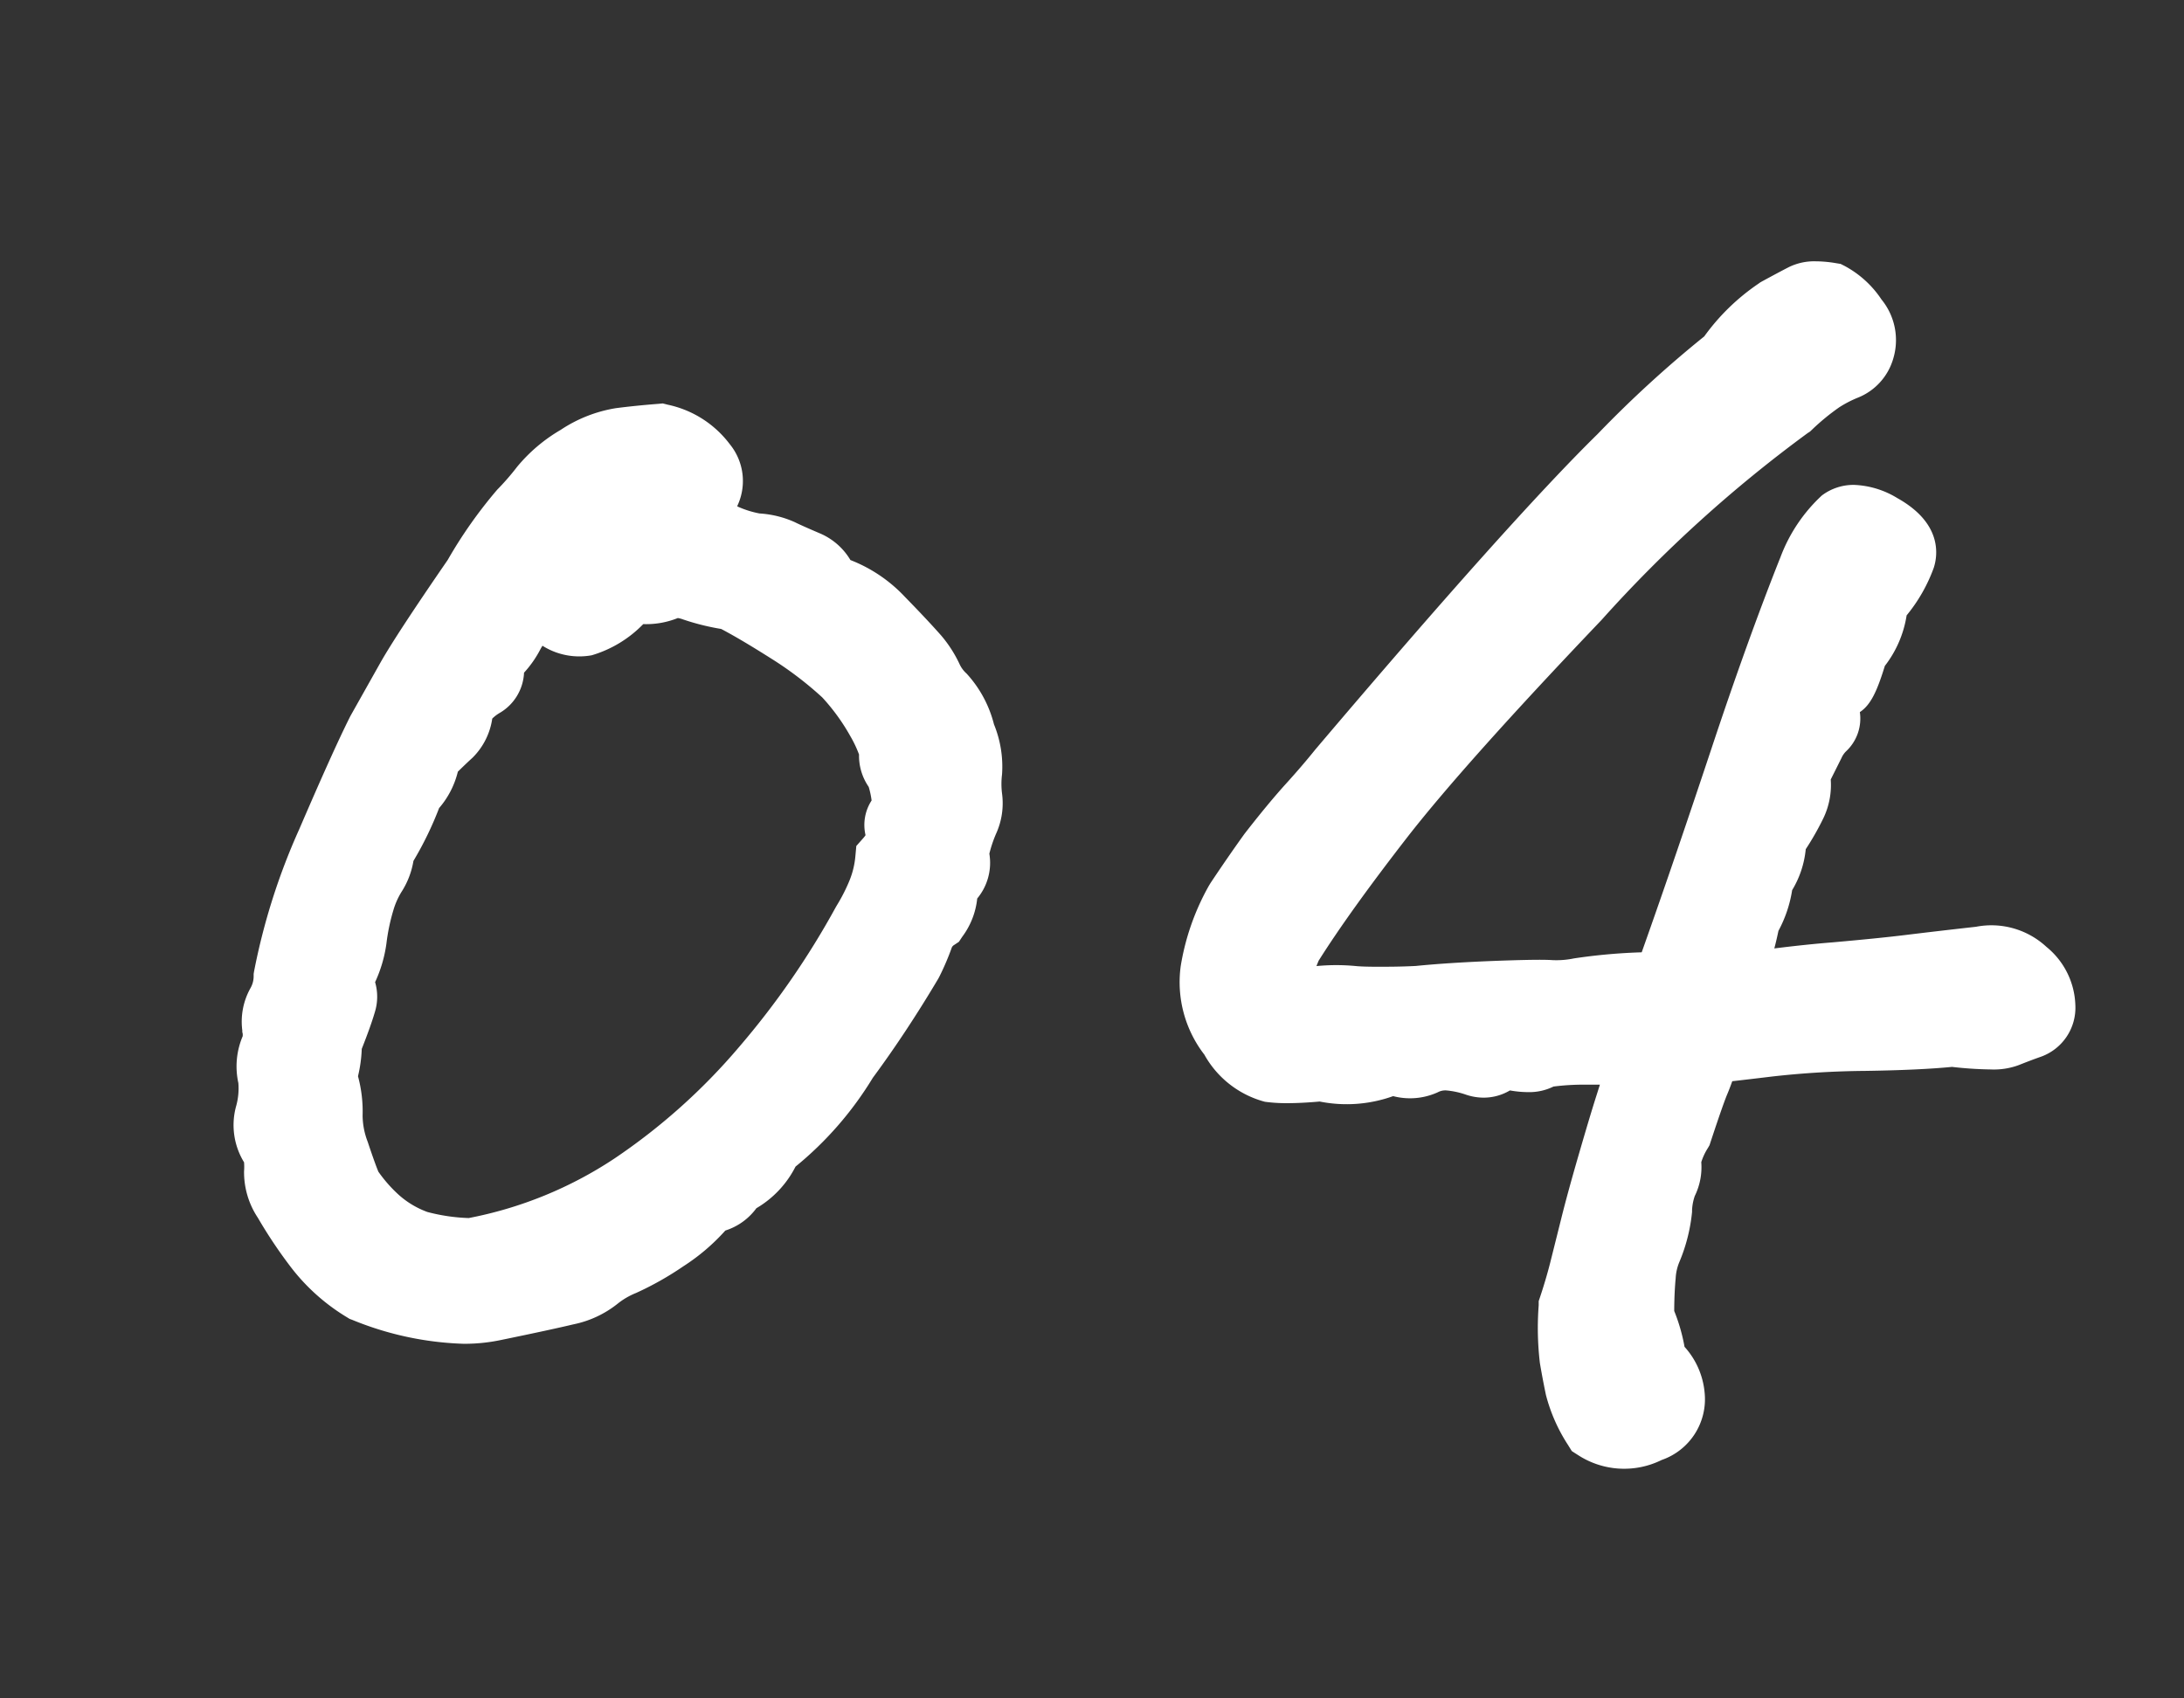 <svg xmlns="http://www.w3.org/2000/svg" width="36" height="28" viewBox="0 0 36 28">
  <rect x="0" y="0" width="36" height="28" fill="#333333" stroke="none"/>
  <g id="グループ_51670" data-name="グループ 51670" transform="translate(21125 11094)">
    <path id="パス_10125" data-name="パス 10125" d="M-11.211-14.492a8.834,8.834,0,0,1,.752-1.08A4.558,4.558,0,0,0-10.09-16a2.226,2.226,0,0,1,.588-.492,1.846,1.846,0,0,1,.711-.287q.314-.041.67-.068a1.242,1.242,0,0,1,.738.451.466.466,0,0,1,.068.547,1.94,1.94,0,0,1-.424.451,3.023,3.023,0,0,1,.67.191,2.168,2.168,0,0,0,.506.164,1.307,1.307,0,0,1,.438.1q.137.068.424.191a.533.533,0,0,1,.342.4,1.832,1.832,0,0,1,.916.547q.424.438.574.615a1.581,1.581,0,0,1,.232.355.973.973,0,0,0,.232.314,1.616,1.616,0,0,1,.314.629,1.4,1.4,0,0,1,.109.6,1.757,1.757,0,0,0,0,.438.716.716,0,0,1-.055.4,3,3,0,0,0-.164.506.5.5,0,0,1-.068.438.425.425,0,0,0-.123.287.791.791,0,0,1-.164.4.59.59,0,0,0-.232.3,3.729,3.729,0,0,1-.178.41A19.042,19.042,0,0,1-5.031-6.508,5.2,5.2,0,0,1-6.289-5.086a1.2,1.2,0,0,1-.6.629.534.534,0,0,1-.437.3,2.677,2.677,0,0,1-.684.615,4.725,4.725,0,0,1-.7.4,1.684,1.684,0,0,0-.437.26,1.254,1.254,0,0,1-.52.232q-.342.082-1.2.26a3.935,3.935,0,0,1-2.146-.314,2.82,2.82,0,0,1-.807-.725,7.356,7.356,0,0,1-.492-.738.946.946,0,0,1-.164-.479A1.587,1.587,0,0,0-14.492-5a.729.729,0,0,1-.137-.615,1.6,1.6,0,0,0,.055-.588.833.833,0,0,1,.027-.492.541.541,0,0,0,.027-.383.64.64,0,0,1,.082-.4.89.89,0,0,0,.109-.424,10.119,10.119,0,0,1,.711-2.229q.547-1.271.82-1.818l.492-.875Q-12.059-13.262-11.211-14.492ZM-4.1-10.609a1.78,1.78,0,0,0-.15-.684.4.4,0,0,1-.082-.273,1.23,1.23,0,0,0-.205-.533,3.853,3.853,0,0,0-.547-.752,6.243,6.243,0,0,0-.93-.711q-.52-.328-.93-.547a3.542,3.542,0,0,1-.629-.15.563.563,0,0,0-.437-.014,1.224,1.224,0,0,1-.574.055,1.84,1.84,0,0,1-.766.533q-.3.068-.793-.342a2.256,2.256,0,0,0-.383.492,1.014,1.014,0,0,1-.232.314.3.3,0,0,0-.1.26.312.312,0,0,1-.164.287,1.322,1.322,0,0,0-.328.287.856.856,0,0,1-.191.506q-.137.123-.383.369a.88.88,0,0,1-.273.574,5.1,5.1,0,0,1-.465.957.911.911,0,0,1-.137.41,1.722,1.722,0,0,0-.191.41,3.682,3.682,0,0,0-.137.643,1.711,1.711,0,0,1-.273.725.276.276,0,0,1,.1.342q-.068.232-.232.643a1.722,1.722,0,0,1-.082.547,1.986,1.986,0,0,1,.1.629,1.718,1.718,0,0,0,.109.615q.123.369.191.533a2.282,2.282,0,0,0,.451.547,1.951,1.951,0,0,0,.67.4,3.717,3.717,0,0,0,.861.123A7.066,7.066,0,0,0-8.6-4.484a10.509,10.509,0,0,0,2.16-1.928A13.856,13.856,0,0,0-4.785-8.8a3.365,3.365,0,0,0,.246-.479A1.872,1.872,0,0,0-4.4-9.844a.514.514,0,0,0,.164-.465A.229.229,0,0,1-4.1-10.609Zm14.629-6.672a22.4,22.4,0,0,0-3.486,3.158q-2.256,2.365-3.227,3.609A25.927,25.927,0,0,0,2.3-8.395q-.273.629-.055.738a.917.917,0,0,0,.506.082,2.879,2.879,0,0,1,.561,0,9.788,9.788,0,0,0,1.066,0q.547-.055,1.271-.082t.916-.014a1.91,1.91,0,0,0,.479-.041A13.8,13.8,0,0,1,8.422-7.82Q9.078-9.68,9.68-11.484T10.8-14.6a2.354,2.354,0,0,1,.533-.834q.232-.178.7.082t.369.561a2.456,2.456,0,0,1-.451.738,1.332,1.332,0,0,1-.328.793q-.164.547-.246.588a.962.962,0,0,0-.246.26q.082.328-.027.424a.837.837,0,0,0-.191.26l-.246.492a.793.793,0,0,1-.055.506,4.535,4.535,0,0,1-.328.561,1.08,1.08,0,0,1-.219.656,1.585,1.585,0,0,1-.219.684q-.055.273-.123.506t-.178.561q.93-.137,1.709-.205t1.217-.123q.438-.055,1.176-.137a.83.83,0,0,1,.752.205.811.811,0,0,1,.314.588.359.359,0,0,1-.232.383q-.232.082-.4.15a2.6,2.6,0,0,1-.9-.014q-.52.055-1.436.068a15.119,15.119,0,0,0-1.586.1q-.67.082-.971.109-.109.328-.178.492t-.287.82a.982.982,0,0,0-.178.506.59.59,0,0,1-.055.314,1.231,1.231,0,0,0-.1.41,2.81,2.81,0,0,1-.164.684,1.274,1.274,0,0,0-.109.438q-.027.273-.027.684a2.088,2.088,0,0,1,.191.738A.76.76,0,0,1,8.6-.984q.041.383-.424.6a.891.891,0,0,1-.9-.055,2.349,2.349,0,0,1-.3-.67q-.055-.26-.1-.506a4.649,4.649,0,0,1-.014-.848q.109-.328.178-.6l.178-.711q.109-.437.287-1.053t.287-.957q.109-.342.273-.889a8.976,8.976,0,0,1-.93.055,4.027,4.027,0,0,0-.711.055q-.137.137-.656,0a.384.384,0,0,1-.437.137,1.823,1.823,0,0,0-.451-.1.76.76,0,0,0-.4.082.753.753,0,0,1-.547-.014,1.771,1.771,0,0,1-1.148.109,3.969,3.969,0,0,1-.861.014q-.287-.041-.67-.574A1.467,1.467,0,0,1,.957-8a3.5,3.5,0,0,1,.41-1.162q.273-.41.547-.793.383-.492.656-.793t.492-.574q3.2-3.773,4.621-5.168A16.718,16.718,0,0,1,9.461-18.1a2.879,2.879,0,0,1,.82-.82q.3-.164.438-.232a.824.824,0,0,1,.465-.014,1.217,1.217,0,0,1,.424.4.583.583,0,0,1,.123.533.5.5,0,0,1-.287.328,2.338,2.338,0,0,0-.4.205A4.272,4.272,0,0,0,10.527-17.281Z" transform="translate(-21106 -11070)" fill="#fff"/>
    <path id="パス_10125_-_アウトライン" data-name="パス 10125 - アウトライン" d="M10.93-19.692a2.045,2.045,0,0,1,.336.031l.074.012.067.034a1.685,1.685,0,0,1,.607.553,1.058,1.058,0,0,1,.191.982.987.987,0,0,1-.576.634,1.848,1.848,0,0,0-.312.161,3.715,3.715,0,0,0-.452.372l-.031.029-.036.023a22.108,22.108,0,0,0-3.4,3.083c-1.486,1.558-2.56,2.759-3.194,3.572-.621.8-1.115,1.484-1.468,2.044-.014.033-.026.063-.036.089a3.393,3.393,0,0,1,.653,0c.051.005.154.011.354.011.168,0,.379,0,.63-.013.37-.037.8-.064,1.286-.083.514-.019.816-.024.971-.013A1.433,1.433,0,0,0,6.947-8.2a9.425,9.425,0,0,1,1.114-.1c.4-1.125.78-2.248,1.144-3.341.4-1.206.782-2.264,1.131-3.143l.01-.024a2.655,2.655,0,0,1,.684-1.023.865.865,0,0,1,.531-.175,1.472,1.472,0,0,1,.714.218c.741.414.668.941.6,1.149a2.661,2.661,0,0,1-.447.784,1.818,1.818,0,0,1-.359.833c-.128.414-.23.641-.412.762a.74.74,0,0,1-.229.648.35.35,0,0,0-.073.107l-.178.356a1.261,1.261,0,0,1-.118.631,4.553,4.553,0,0,1-.294.518,1.6,1.6,0,0,1-.224.675,2.093,2.093,0,0,1-.226.671c-.021.1-.044.2-.068.29.336-.042.657-.076.958-.1.511-.045.914-.086,1.2-.121s.681-.082,1.166-.136a1.335,1.335,0,0,1,1.161.331,1.288,1.288,0,0,1,.477.957.858.858,0,0,1-.566.854c-.146.051-.27.1-.371.14a1.183,1.183,0,0,1-.46.07,6.2,6.2,0,0,1-.636-.042c-.355.035-.834.057-1.426.066a14.7,14.7,0,0,0-1.533.092c-.265.032-.485.058-.663.078-.031.086-.059.159-.085.22s-.1.258-.274.786l-.016.049-.026.045a.959.959,0,0,0-.11.235,1.079,1.079,0,0,1-.107.557.819.819,0,0,0-.045.236l0,.028a2.838,2.838,0,0,1-.211.829.792.792,0,0,0-.059.264c-.014.144-.023.325-.024.539a2.959,2.959,0,0,1,.17.591,1.3,1.3,0,0,1,.332.764A1.06,1.06,0,0,1,8.389.07a1.394,1.394,0,0,1-1.38-.083l-.1-.064-.062-.1A2.787,2.787,0,0,1,6.483-1c-.038-.18-.071-.357-.1-.527a4.931,4.931,0,0,1-.02-.953l0-.069.022-.066c.069-.206.125-.4.167-.565l.178-.711c.074-.3.172-.656.292-1.07s.217-.739.291-.971l.059-.186q-.124,0-.239,0a3.9,3.9,0,0,0-.526.031.9.9,0,0,1-.418.092,1.737,1.737,0,0,1-.3-.028.848.848,0,0,1-.434.119.911.911,0,0,1-.288-.048,1.339,1.339,0,0,0-.326-.071.261.261,0,0,0-.14.03,1.105,1.105,0,0,1-.737.064,2.268,2.268,0,0,1-1.211.089c-.2.018-.381.027-.533.027a2.62,2.62,0,0,1-.37-.023A1.614,1.614,0,0,1,.852-6.613,1.956,1.956,0,0,1,.462-8.07,4.007,4.007,0,0,1,.928-9.4l.023-.038c.184-.277.371-.548.556-.806l.012-.016c.262-.337.491-.613.681-.822.174-.192.333-.377.472-.55l.009-.011c2.133-2.515,3.7-4.266,4.652-5.2a18.92,18.92,0,0,1,1.759-1.611,3.57,3.57,0,0,1,.895-.87l.026-.019.028-.016c.208-.113.356-.192.453-.241A.954.954,0,0,1,10.93-19.692Zm.083,1.005a.664.664,0,0,0-.1,0c-.082.042-.2.107-.363.193a2.314,2.314,0,0,0-.655.645l-.063.111-.109.067a15.385,15.385,0,0,0-1.689,1.544C7.1-15.217,5.559-13.492,3.449-11c-.151.188-.322.387-.508.593-.171.189-.382.443-.625.756-.172.241-.347.494-.519.753a3,3,0,0,0-.344.976.98.98,0,0,0,.212.73,1.24,1.24,0,0,0,.348.373,1.762,1.762,0,0,0,.214.011c.14,0,.313-.01.515-.029l.08-.008.078.018a1.268,1.268,0,0,0,.832-.078L3.9-6.986l.18.055a.612.612,0,0,0,.193.036,1.256,1.256,0,0,1,.636-.125,2.256,2.256,0,0,1,.506.1l.177-.2.3.079A1.579,1.579,0,0,0,6.152-7l.03-.03.154-.028a4.538,4.538,0,0,1,.8-.063,8.521,8.521,0,0,0,.877-.052l.747-.079-.216.72c-.11.365-.2.667-.276.9q-.029.091-.064.2.027-.054.059-.11c.189-.566.253-.732.284-.807.041-.1.1-.252.165-.458l.1-.31.326-.03c.194-.018.516-.054.955-.108a15.683,15.683,0,0,1,1.639-.1c.593-.009,1.061-.031,1.391-.066l.054-.006.054.006a5.66,5.66,0,0,0,.579.042.992.992,0,0,0,.1,0c.083-.034.176-.07.28-.108a.579.579,0,0,0-.139-.171.334.334,0,0,0-.323-.083l-.037.005c-.488.054-.881.1-1.169.136s-.712.079-1.235.125c-.507.045-1.073.112-1.68.2l-.8.118.257-.771c.071-.212.129-.4.172-.544s.079-.3.112-.463l.016-.082.042-.072a1.082,1.082,0,0,0,.152-.47l0-.035c-.22.642-.445,1.288-.673,1.935l-.112.316-.335.017a12.644,12.644,0,0,0-1.312.1,2.367,2.367,0,0,1-.608.049c-.017,0-.06,0-.151,0-.157,0-.4.006-.71.018-.47.018-.888.045-1.241.08l-.033,0c-.269.009-.5.014-.68.014s-.344-.005-.453-.016a2.39,2.39,0,0,0-.463,0,1.415,1.415,0,0,1-.777-.133.712.712,0,0,1-.371-.723,2.106,2.106,0,0,1,.19-.661l.015-.034.02-.032A26.541,26.541,0,0,1,3.42-10.821c.654-.839,1.751-2.066,3.259-3.647a22.974,22.974,0,0,1,3.541-3.21,4.509,4.509,0,0,1,.556-.447,2.853,2.853,0,0,1,.469-.244l.007-.017a.335.335,0,0,0-.052-.095A.951.951,0,0,0,11.012-18.687Zm.875,3.833a.923.923,0,0,0-.1-.063A.881.881,0,0,0,11.6-15a2.688,2.688,0,0,0-.34.595c-.337.853-.706,1.878-1.1,3.049l.3-.6a1.441,1.441,0,0,1,.191-.293c0-.013-.006-.029-.01-.046l-.058-.231.143-.19a1.808,1.808,0,0,1,.286-.318,3.923,3.923,0,0,0,.127-.374l.03-.1.067-.08a.837.837,0,0,0,.211-.5l.01-.16.1-.124A2.529,2.529,0,0,0,11.887-14.854ZM9.854-10.432l.012-.017a4.077,4.077,0,0,0,.292-.5.291.291,0,0,0,.017-.195l-.031-.153Q10-10.865,9.854-10.432Zm-.22.647.053-.06a.611.611,0,0,0,.1-.358v-.022ZM7.9-4.166a1.664,1.664,0,0,1,.144-.569.126.126,0,0,0,0-.053.833.833,0,0,1,0-.1l-.059.2c-.116.4-.211.751-.282,1.035l-.178.711c-.044.175-.1.367-.166.571a3.752,3.752,0,0,0,.01.675c.026.156.057.319.092.485a1.535,1.535,0,0,0,.172.4.382.382,0,0,0,.329-.023A.414.414,0,0,0,8.1-.927v0c-.017-.157-.076-.2-.1-.218L7.785-1.3v-.26a1.6,1.6,0,0,0-.154-.548L7.594-2.2v-.1c0-.293.01-.533.03-.733a1.742,1.742,0,0,1,.16-.611A2.489,2.489,0,0,0,7.9-4.166ZM-8.075-17.349l.082.021a1.726,1.726,0,0,1,1.021.649.961.961,0,0,1,.123,1.025l.021.011a1.593,1.593,0,0,0,.348.108,1.667,1.667,0,0,1,.58.143c.082.041.216.1.4.179a1.074,1.074,0,0,1,.518.446,2.443,2.443,0,0,1,.9.609c.293.3.488.512.6.64a2.086,2.086,0,0,1,.3.469.474.474,0,0,0,.115.154,1.938,1.938,0,0,1,.451.836,1.838,1.838,0,0,1,.133.827,1.265,1.265,0,0,0,0,.313,1.212,1.212,0,0,1-.1.668,2.125,2.125,0,0,0-.109.325.92.92,0,0,1-.2.739,1.27,1.27,0,0,1-.247.631l-.055.083-.083.055a.091.091,0,0,0-.039.053,4.243,4.243,0,0,1-.2.466l-.017.032c-.349.588-.712,1.138-1.08,1.636A5.709,5.709,0,0,1-5.887-4.767a1.67,1.67,0,0,1-.645.686,1.015,1.015,0,0,1-.512.368,3.37,3.37,0,0,1-.693.59,5.136,5.136,0,0,1-.778.439,1.2,1.2,0,0,0-.309.181,1.719,1.719,0,0,1-.726.337c-.235.056-.634.143-1.219.263a2.918,2.918,0,0,1-.588.057,5.246,5.246,0,0,1-1.838-.395l-.043-.016-.039-.024a3.33,3.33,0,0,1-.947-.853,7.879,7.879,0,0,1-.526-.79,1.356,1.356,0,0,1-.227-.766.964.964,0,0,0,0-.148,1.174,1.174,0,0,1-.133-.918,1.088,1.088,0,0,0,.039-.389A1.275,1.275,0,0,1-15-6.916.191.191,0,0,0-15-6.961l-.006-.025,0-.026a1.131,1.131,0,0,1,.136-.7.394.394,0,0,0,.051-.189v-.043l.007-.042a10.656,10.656,0,0,1,.744-2.342c.372-.864.644-1.468.832-1.844l.011-.022.492-.875c.173-.307.537-.863,1.113-1.7a7.584,7.584,0,0,1,.815-1.157,4.083,4.083,0,0,0,.328-.377,2.684,2.684,0,0,1,.719-.61,2.307,2.307,0,0,1,.91-.358c.217-.028.452-.052.7-.071Zm.307,1.281c-.006-.011-.014-.024-.025-.039a.735.735,0,0,0-.379-.231c-.195.016-.381.036-.555.059a1.35,1.35,0,0,0-.512.216,1.724,1.724,0,0,0-.457.374,5.075,5.075,0,0,1-.41.47,8.071,8.071,0,0,0-.684.995l-.01.015c-.554.8-.914,1.352-1.07,1.629l-.4.7c.154-.153.275-.27.368-.356a.9.9,0,0,0,.053-.225l.021-.144.095-.111a1.921,1.921,0,0,1,.376-.343.747.747,0,0,1,.283-.559,1.121,1.121,0,0,0,.1-.164,2.762,2.762,0,0,1,.466-.6l.323-.323.351.292a1.037,1.037,0,0,0,.376.234,1.61,1.61,0,0,0,.509-.395l.16-.16.226.015c.057,0,.11.006.156.006a.737.737,0,0,0,.171-.014.884.884,0,0,1,.388-.086,1.286,1.286,0,0,1,.428.08,3.016,3.016,0,0,0,.514.124,1.987,1.987,0,0,1-.413-.157,2.885,2.885,0,0,0-.534-.141l-1.036-.218.827-.662A1.567,1.567,0,0,0-7.768-16.068Zm1.916,1.8a.2.2,0,0,0-.046-.026c-.2-.087-.35-.153-.451-.2a.989.989,0,0,0-.259-.045l-.034,0-.033-.008-.068-.016.032.017c.269.143.574.322.908.532l-.048-.239a.054.054,0,0,0,0-.009Zm2.1,2.107a1.474,1.474,0,0,1-.343-.469,1.092,1.092,0,0,0-.16-.242c-.093-.109-.278-.308-.552-.59a1.335,1.335,0,0,0-.665-.407l-.15-.033a6.674,6.674,0,0,1,.873.684l.026.026a4.371,4.371,0,0,1,.617.85,1.586,1.586,0,0,1,.268.775,2.031,2.031,0,0,1,.229.907l.023.227a2.36,2.36,0,0,1,.092-.236.217.217,0,0,0,.013-.125,2.265,2.265,0,0,1,0-.562.954.954,0,0,0-.084-.371l0-.01A1.609,1.609,0,0,0-3.747-12.16Zm-3.361-1.47a3.935,3.935,0,0,1-.631-.158.453.453,0,0,0-.083-.022,1.39,1.39,0,0,1-.57.1,1.954,1.954,0,0,1-.849.514,1.137,1.137,0,0,1-.812-.157q-.02.031-.037.063a1.792,1.792,0,0,1-.267.381.811.811,0,0,1-.411.669.63.63,0,0,0-.113.088,1.137,1.137,0,0,1-.324.644c-.061.055-.143.133-.243.231a1.439,1.439,0,0,1-.309.6,5.638,5.638,0,0,1-.423.871,1.354,1.354,0,0,1-.2.516A1.24,1.24,0,0,0-12.514-9a3.222,3.222,0,0,0-.116.553,2.23,2.23,0,0,1-.187.639.859.859,0,0,1-.006.5c-.045.154-.116.352-.214.6a2.266,2.266,0,0,1-.062.451,2.229,2.229,0,0,1,.076.652,1.226,1.226,0,0,0,.084.429c.094.282.147.423.176.493a2.3,2.3,0,0,0,.331.377,1.452,1.452,0,0,0,.477.287,3.034,3.034,0,0,0,.681.1,6.593,6.593,0,0,0,2.4-.98A10.058,10.058,0,0,0-6.819-6.737,13.42,13.42,0,0,0-5.224-9.043l.015-.026A2.88,2.88,0,0,0-5-9.477a1.382,1.382,0,0,0,.1-.412l.015-.164.109-.123a.426.426,0,0,0,.043-.055.743.743,0,0,1,.1-.572,1.364,1.364,0,0,0-.048-.225.9.9,0,0,1-.159-.533,1.917,1.917,0,0,0-.142-.3,3.363,3.363,0,0,0-.464-.641,5.787,5.787,0,0,0-.842-.641C-6.587-13.332-6.864-13.5-7.109-13.629ZM-3.683-9.8a.537.537,0,0,0-.008-.065L-3.71-9.97l.026-.1q.026-.1.051-.192l-.094.04a.986.986,0,0,1-.2.581,2.34,2.34,0,0,1-.155.555q-.041.1-.085.189a1.088,1.088,0,0,1,.234-.274.524.524,0,0,0,.039-.079A.909.909,0,0,1-3.683-9.8ZM-13.77-8.142a1.208,1.208,0,0,0,.15-.444q.016-.113.033-.215Q-13.7-8.454-13.77-8.142ZM-4.4-8.361A3.2,3.2,0,0,0-4.258-8.7q.011-.03.023-.059-.056.106-.118.205A14.426,14.426,0,0,1-6.06-6.087q-.3.355-.631.681l.093-.073A4.722,4.722,0,0,0-5.46-6.765l.027-.04A18.6,18.6,0,0,0-4.4-8.361Zm-9.416.887-.064-.043A1.455,1.455,0,0,1-14-7.243a.221.221,0,0,0-.029.081A1.2,1.2,0,0,1-14-6.991v0C-13.923-7.186-13.863-7.346-13.82-7.473ZM-11.2-2.916l-.059,0a4.152,4.152,0,0,1-.982-.144,2.414,2.414,0,0,1-.847-.493l-.031-.028a2.329,2.329,0,0,1-.559-.708c-.051-.122-.118-.307-.2-.567a2.176,2.176,0,0,1-.134-.8,1.256,1.256,0,0,0-.047-.351,2.093,2.093,0,0,1-.08.53c-.017.058.045.16.072.2l.063.094.016.112a2.115,2.115,0,0,1,.019.443.988.988,0,0,0,.1.216,6.905,6.905,0,0,0,.458.686,2.318,2.318,0,0,0,.628.572,3.45,3.45,0,0,0,1.823.275c.567-.117.966-.2,1.187-.256a.775.775,0,0,0,.313-.128A2.188,2.188,0,0,1-8.9-3.605a4.164,4.164,0,0,0,.617-.354,2.2,2.2,0,0,0,.558-.5l.07-.093q-.324.255-.664.481a7.6,7.6,0,0,1-2.823,1.142Zm3.86-1.752.072-.163.17-.08a.7.7,0,0,0,.355-.376L-6.7-5.4a11.063,11.063,0,0,1-.867.776l.154-.026A.262.262,0,0,0-7.344-4.667Z" transform="translate(-21106 -11070)" fill="#fff"/>
    <rect id="長方形_11264" data-name="長方形 11264" width="36" height="28" transform="translate(-21125 -11094)" fill="none"/>
  </g>
</svg>
